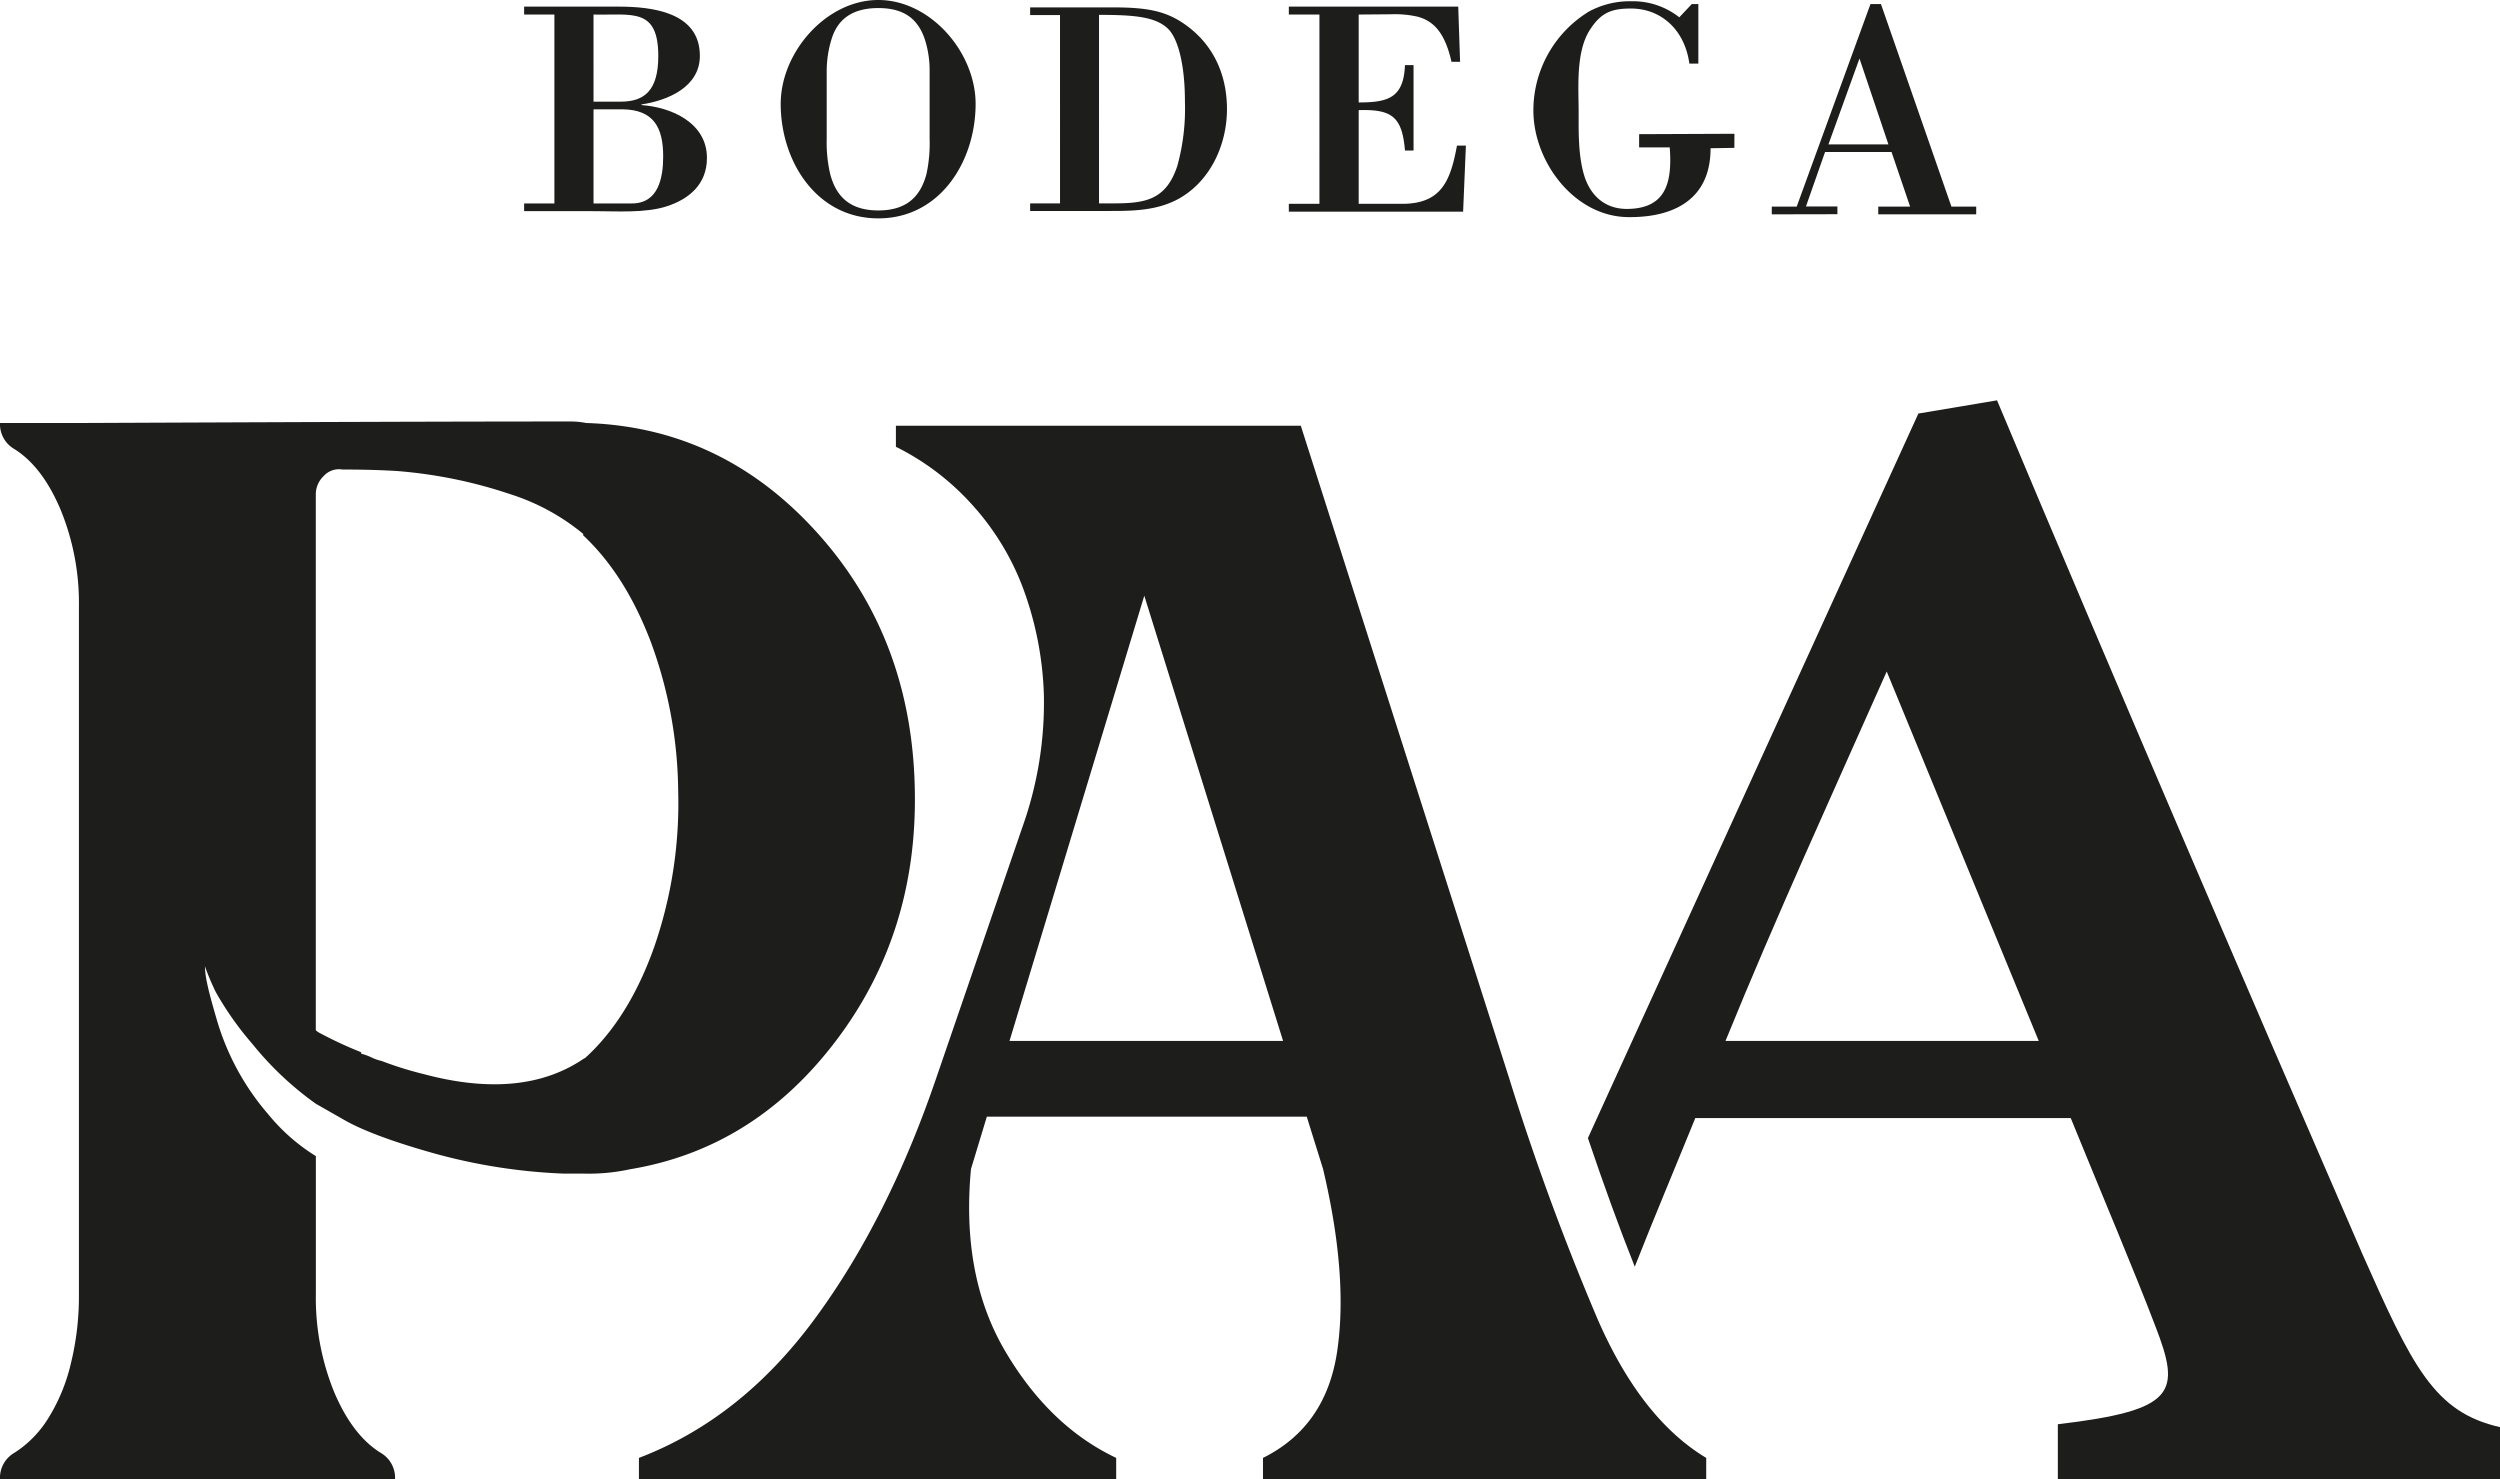 <svg xmlns="http://www.w3.org/2000/svg" viewBox="0 0 378.25 223.77"><g id="Capa_2" data-name="Capa 2"><g id="Capa_1-2" data-name="Capa 1"><path d="M88.69,64q20.55.66,34.92,16.57t14.8,38.9q.45,21.67-11.93,38T95.32,176.91a29.27,29.27,0,0,1-6.86.66H85.37a85.6,85.6,0,0,1-19.78-3.09Q56.19,171.83,52,169.4L47.79,167a48.29,48.29,0,0,1-9.61-9.06,47.21,47.21,0,0,1-5.53-7.84A36.57,36.57,0,0,1,31,146.19a14,14,0,0,0,.33,2.54q.33,1.67,1.43,5.41a38.18,38.18,0,0,0,7.85,14.48,28.94,28.94,0,0,0,7.18,6.3V195.7a37.81,37.81,0,0,0,2.77,14.92q2.76,6.52,7,9.17a4.36,4.36,0,0,1,2.21,4H0a4.36,4.36,0,0,1,2.21-4,16.38,16.38,0,0,0,5.08-5.19,27.42,27.42,0,0,0,3.43-8.29,42.76,42.76,0,0,0,1.22-10.39V91.81A37.21,37.21,0,0,0,9.17,77.12q-2.76-6.53-7-9.18A4.34,4.34,0,0,1,0,64H12.16c34.92-.15,57.74-.23,74.09-.23a12.34,12.34,0,0,1,2.44.23m-.23,96.14q6.65-6,10.5-16.8a66.46,66.46,0,0,0,3.65-23.64,66.73,66.73,0,0,0-4.09-22.44Q94.65,87,88.24,81v-.22a33,33,0,0,0-11-6A71.22,71.22,0,0,0,60,71.26c-2.51-.15-5.23-.22-8.18-.22A3.11,3.11,0,0,0,49,72a3.83,3.83,0,0,0-1.22,2.77v81.11a2.58,2.58,0,0,0,.67.45,59.18,59.18,0,0,0,6.19,2.87v.22a9.25,9.25,0,0,1,1.76.66,6.39,6.39,0,0,0,1.33.44,53,53,0,0,0,6.41,2q15,4,24.31-2.43" style="fill:#1d1d1b"/><path d="M241.74,199.64a385.18,385.18,0,0,1-13.38-36.43l-31.55-98.8H135.55V67.6a38.57,38.57,0,0,1,11.11,8.3,39.45,39.45,0,0,1,8,12.75,50.85,50.85,0,0,1,3.28,16.51A56,56,0,0,1,154.74,125l-13.13,38.24q-7.32,21.4-18.43,36.43T96.67,220.58v3.19h72.21v-3.19q-10.11-4.79-16.8-16.16t-5.17-27.55l2.4-7.92h48.4l2.47,7.92Q204,193,202.32,204.42t-11.23,16.16v3.19h67.06v-3.19q-9.84-5.91-16.41-20.94m-89-42.15,20.39-67.36,21,67.36Z" style="fill:#1d1d1b"/><path d="M357.26,189.34C339.21,147.77,320,103.08,302.15,60.57l-11.9,2-50,109.62c2.39,7.07,4.75,13.58,7.09,19.46,2.88-7.33,6.16-15.1,9.16-22.49h56.8c4.81,11.81,9.69,23.3,12.79,31.45,3.93,10.13,3.15,12.75-14.74,14.88v8.32h66.92v-7.88c-10-2.26-13.27-9.12-21-26.55m-96.2-31.89c7.51-18.46,16-37,24.39-55.89l23,55.89Z" style="fill:#1d1d1b"/><path d="M79.3,31.94V30.78h4.58V2.2H79.3V1H93.5c5.08,0,12.39.79,12.39,7.45,0,4.72-4.85,6.75-8.83,7.35v.1c4.53.32,9.9,2.68,9.9,8,0,4.07-2.82,6.25-6.06,7.31s-7.68.74-10.92.74ZM89.8,15.38h4.11c3.52,0,5.69-1.62,5.69-6.89,0-7.45-4.07-6.15-9.8-6.29Zm0,15.4h5.82c4,0,4.72-3.88,4.72-7.12,0-4.35-1.43-7.07-6.15-7.12H89.8Z" style="fill:#1d1d1b"/><path d="M118.12,15.72C118.12,7.91,125,0,132.89,0s14.72,7.91,14.72,15.72c0,8.66-5.35,17.32-14.72,17.32s-14.77-8.66-14.77-17.32m22.53-5A15.16,15.16,0,0,0,139.94,6c-.95-2.88-2.89-4.78-7.05-4.78s-6.25,1.9-7.1,4.78a16.42,16.42,0,0,0-.71,4.74V21a21.29,21.29,0,0,0,.52,5.3c.85,3.27,2.84,5.54,7.29,5.54s6.43-2.27,7.29-5.54a21.8,21.8,0,0,0,.47-5.3Z" style="fill:#1d1d1b"/><path d="M205.57,2.2V15.5c4.45,0,6.81-.69,7-5.65h1.3V22.78h-1.3c-.42-5.15-2-6.26-7-6.12V30.84h6.58c6,0,7.32-3.57,8.29-8.81h1.35l-.42,10H195V30.84h4.63V2.2H195V1h25.63l.28,8.35h-1.3c-1-4.45-2.73-6.17-5.1-6.82a15.49,15.49,0,0,0-4-.37Z" style="fill:#1d1d1b"/><path d="M268.07,32.43V31.26h3.77L283,.62h1.59l10.66,30.64H299v1.17H284.18V31.26H289L286.19,23H276.13l-2.89,8.24H278v1.17Zm8.57-10.58h9.08l-4.38-13Z" style="fill:#1d1d1b"/><path d="M155.86,1.12h12.68c5.07,0,7.56.6,10,2.08,4.8,3,7.1,7.79,7.1,13.32,0,5.35-2.49,10.88-7.32,13.56-3.51,1.93-7.47,1.84-11.3,1.84H155.86V30.77h4.52V2.28h-4.52Zm10.42,29.65c5.85,0,9.86.37,11.85-5.67a32.61,32.61,0,0,0,1.15-9.73c0-5.9-1.15-9.64-2.54-11-1.89-1.85-5.16-2.12-10.46-2.12Z" style="fill:#1d1d1b"/><path d="M262.41,22.37l-3.6.06c0,10.2-9.59,10.42-12.35,10.42-8.24,0-14.46-8.37-14.46-16.14a17.53,17.53,0,0,1,8.47-15A13,13,0,0,1,246.83.19a11.34,11.34,0,0,1,7.25,2.43l1.88-2h1v9h-1.36c-.7-5.1-4.26-8.33-8.84-8.33-3,0-4.54.66-6.18,3.18-2.2,3.37-1.73,8.8-1.73,12.59,0,2.67-.09,6.32.8,9.36s3.08,5.25,6.64,5.19c5.78-.09,6.74-4,6.34-9.31H248v-2l14.42-.06Z" style="fill:#1d1d1b"/></g></g></svg>